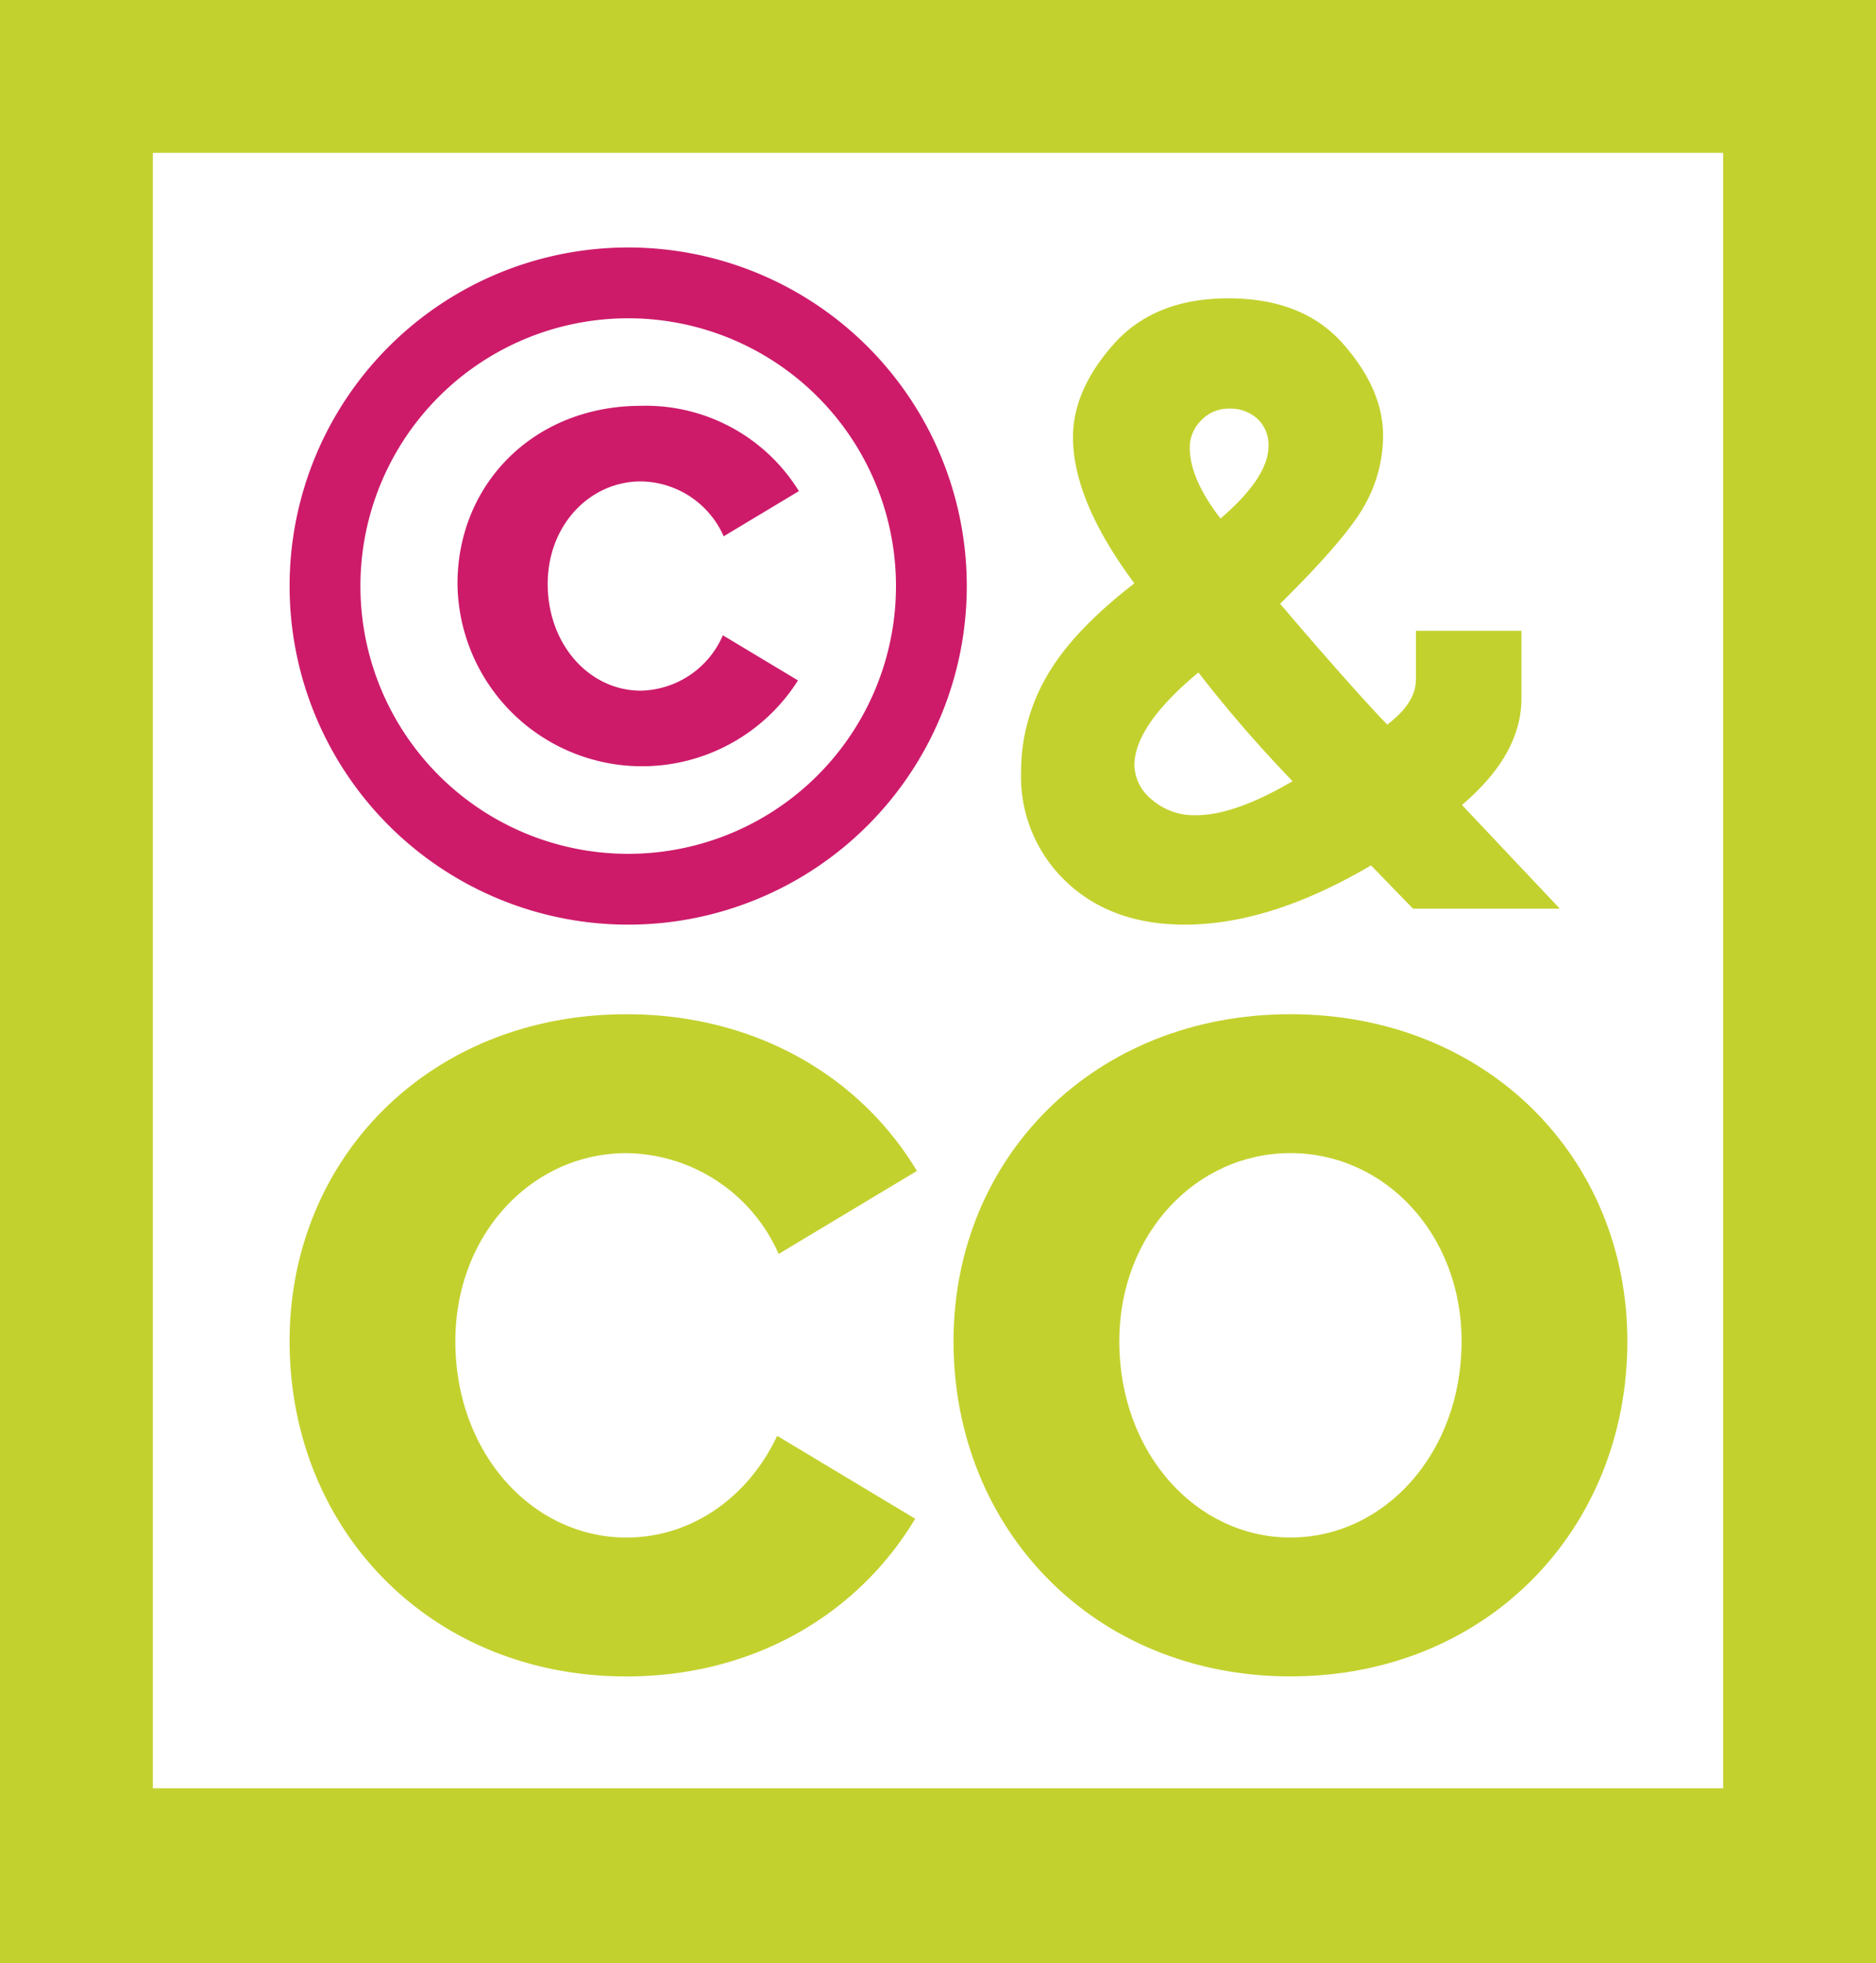 <svg xmlns="http://www.w3.org/2000/svg" width="180" height="188.381" viewBox="0 0 180 188.381"><rect x="0" y="0" width="180" height="188.381" fill="#333333" stroke="none"/><g transform="translate(-240 -42.474)"><rect width="167.143" height="174.53" transform="translate(246.394 48.938)" fill="#fff"/><path d="M363.815,190c9.03,0,16.424-8.084,16.424-18.831,0-10.316-7.394-18.054-16.424-18.054s-16.42,7.738-16.42,18.054c0,10.747,7.392,18.831,16.42,18.831m0-50.211c18.83,0,32.328,13.756,32.328,31.38,0,18.054-13.5,32.156-32.328,32.156s-32.326-14.1-32.326-32.156c0-17.624,13.5-31.38,32.326-31.38" fill="#c3d12e"/><path d="M300.274,124.4a25.693,25.693,0,1,1,25.694-25.693A25.692,25.692,0,0,1,300.274,124.4m0-58.18a32.487,32.487,0,1,0,32.487,32.487,32.487,32.487,0,0,0-32.487-32.487" fill="#cd1b6a"/><path d="M354.778,120.693a6.182,6.182,0,0,1-4.255-1.491,4.382,4.382,0,0,1-1.68-3.281q0-3.817,6.144-8.923a126.141,126.141,0,0,0,9.035,10.432q-5.558,3.263-9.244,3.263m.478-37.888a3.6,3.6,0,0,1,2.679-1.122,3.794,3.794,0,0,1,2.739,1,3.4,3.4,0,0,1,1.037,2.572q0,3.033-4.606,6.971-2.949-3.817-2.948-6.8a3.633,3.633,0,0,1,1.1-2.615m27.714,33.65.8-.729a36.3,36.3,0,0,1-3.541-10.895c-3.4,2.869-6.3,6.871-6.941,7.35-1.436-1.436-5.505-5.944-10.464-11.78q6.355-6.269,8.115-9.464a13.609,13.609,0,0,0,1.765-6.682q0-4.438-3.841-8.8T357.853,71.1q-7.1,0-11,4.4t-3.9,8.923q0,6.1,5.888,14.026-5.953,4.6-8.411,8.921a18.228,18.228,0,0,0-2.46,9.174,13.881,13.881,0,0,0,4.343,10.543q4.334,4.106,11.35,4.106,8.254,0,17.885-5.685l4.027,4.151H389.66l-9.8-10.384Z" fill="#c3d12e"/><path d="M369.037,114.708c2.13-1.513,6.831-3.638,6.817-7.021V103h10.128v6.477c0,7.451-8.073,12.418-14.432,16.033" fill="#c3d12e"/><path d="M314.57,180.244c-2.782,5.914-8.229,9.759-14.458,9.759-9.028,0-16.421-8.083-16.421-18.831,0-10.316,7.393-18.054,16.421-18.054a16.176,16.176,0,0,1,14.6,9.674l13.265-7.965c-5.452-9.074-15.491-15.035-27.865-15.035-18.828,0-32.325,13.758-32.325,31.38,0,18.056,13.5,32.158,32.325,32.158,12.25,0,22.215-5.988,27.7-15.132Z" fill="#c3d12e"/><path d="M309.358,103.431a8.78,8.78,0,0,1-7.869,5.314c-4.913,0-8.938-4.4-8.938-10.25,0-5.616,4.025-9.828,8.938-9.828a8.8,8.8,0,0,1,7.946,5.266l7.219-4.335a17.257,17.257,0,0,0-15.165-8.184c-10.249,0-17.594,7.488-17.594,17.081a17.71,17.71,0,0,0,32.672,9.266Z" fill="#cd1b6a"/><path d="M254.666,57.14H405.334V214.065H254.666ZM240,42.474V230.855H420V42.474Z" fill="#c3d12e"/></g></svg>